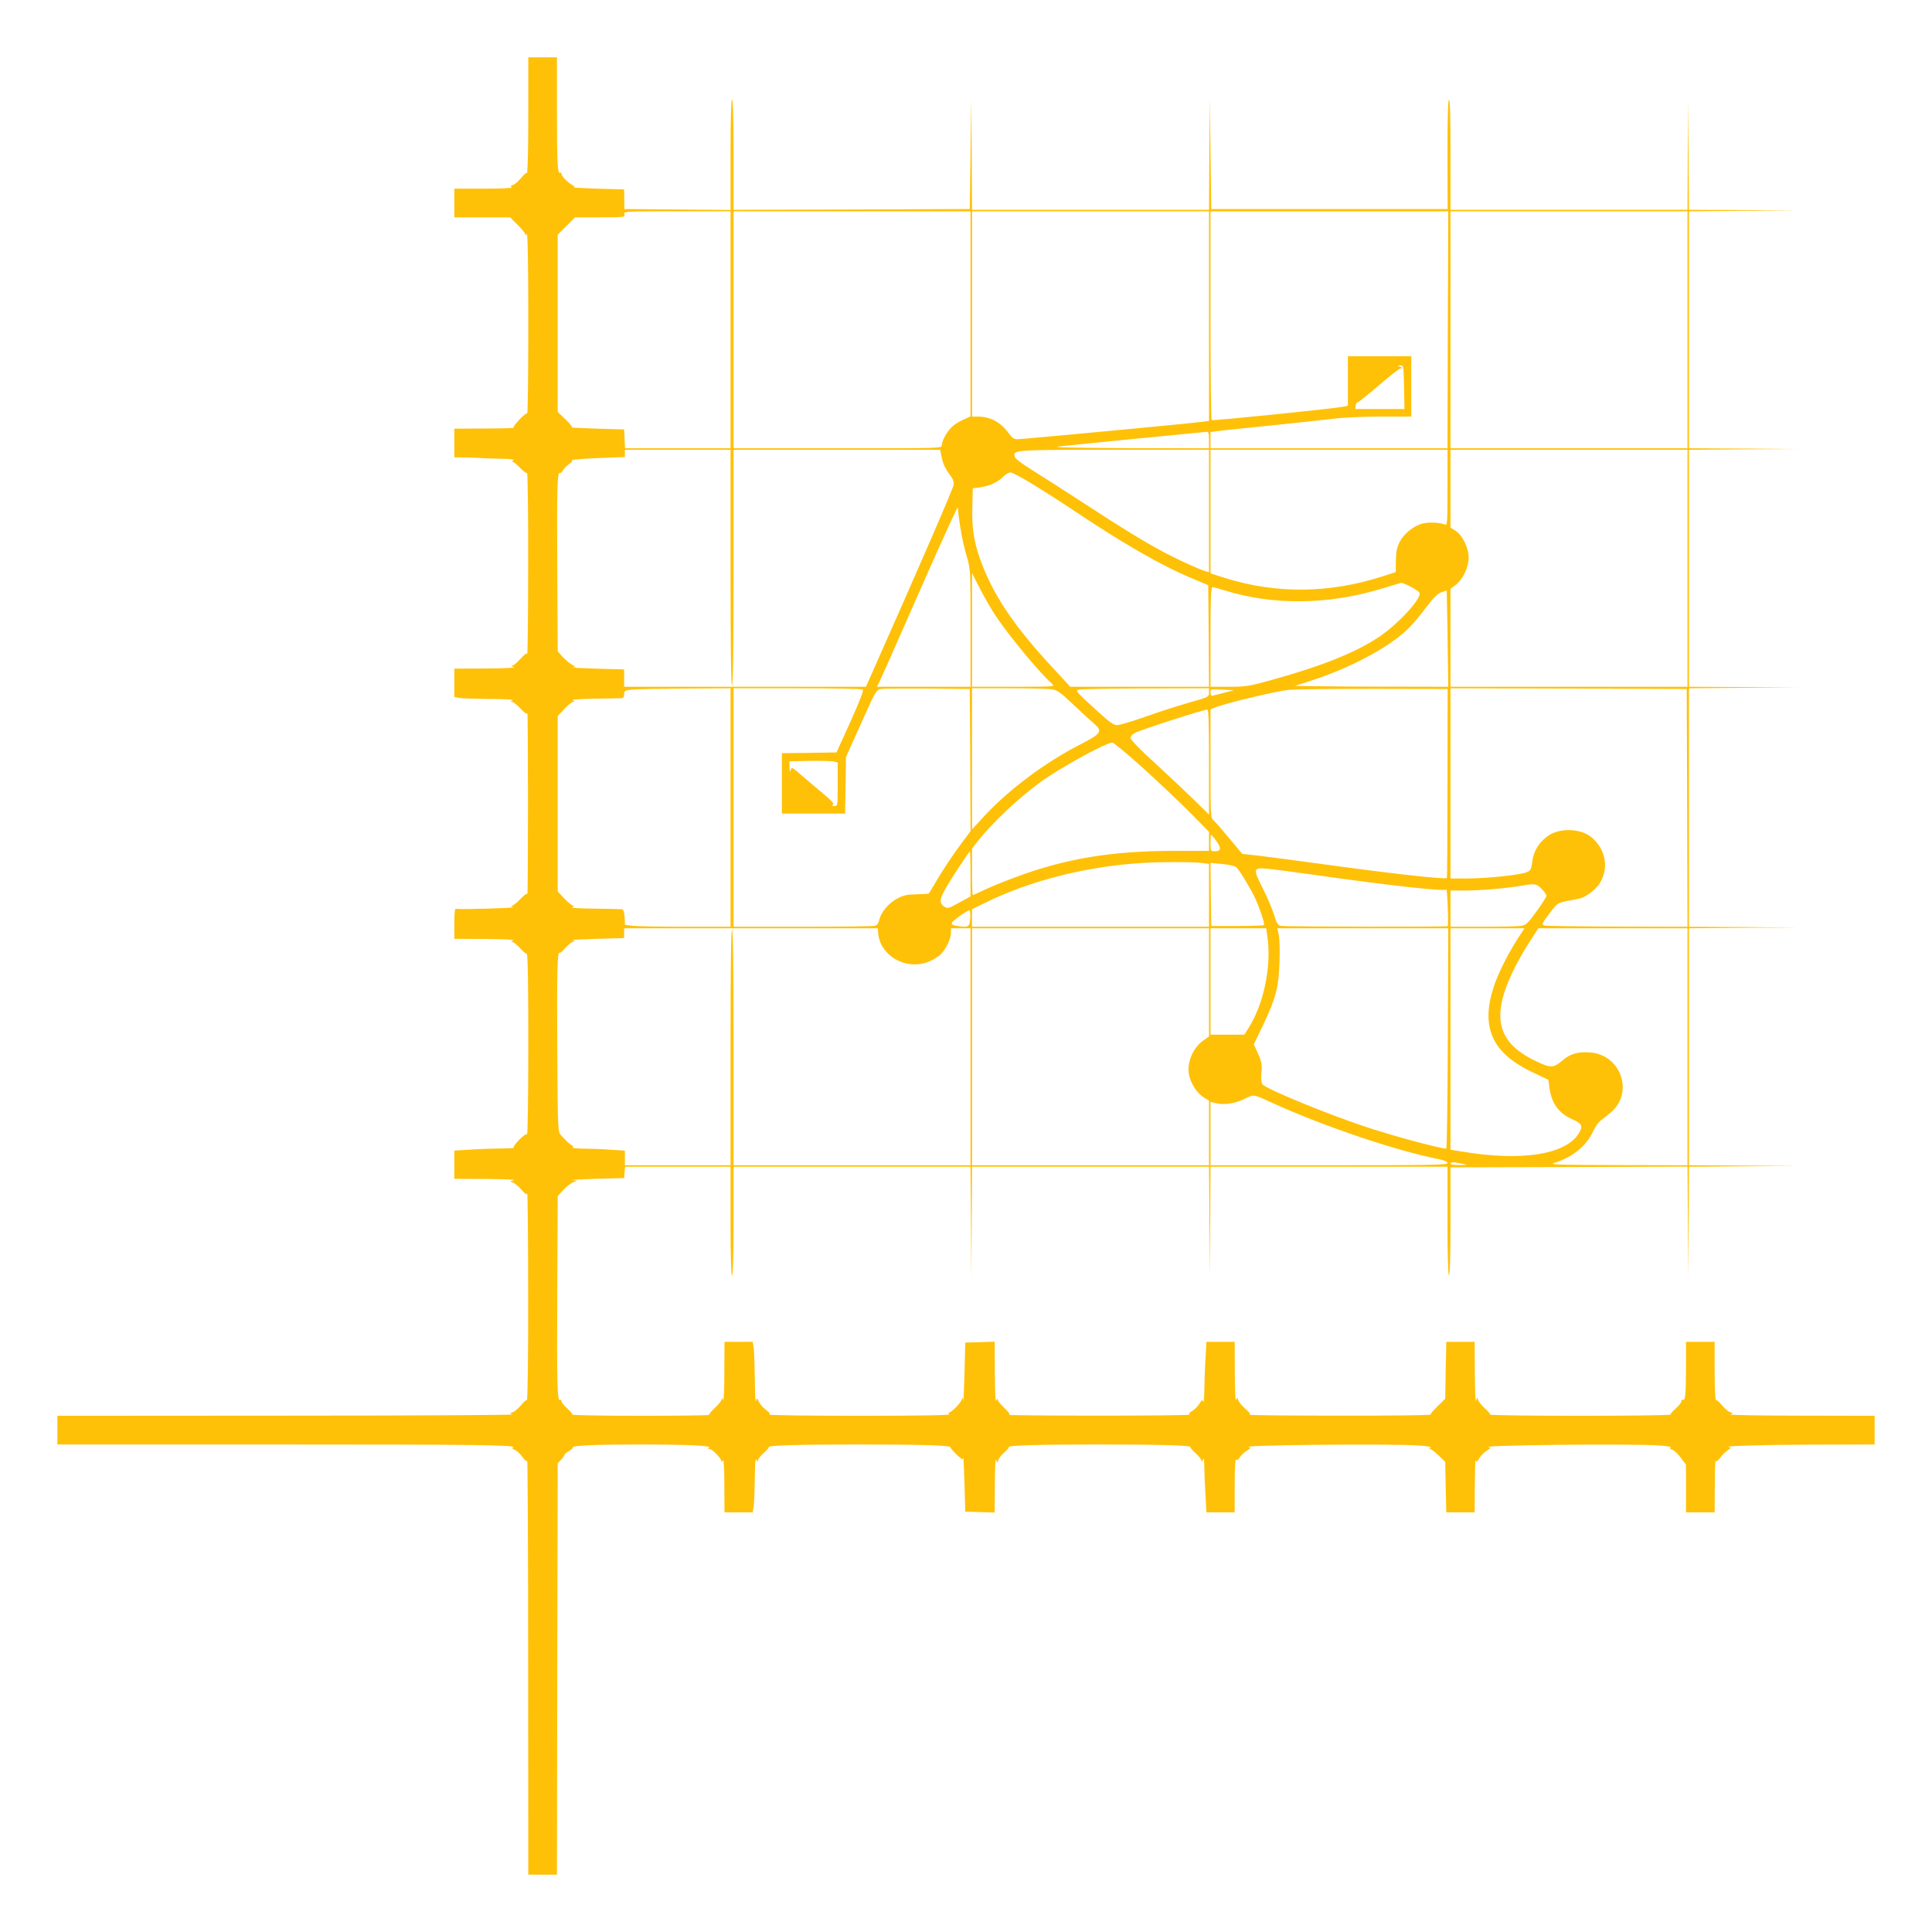 <?xml version="1.0" standalone="no"?>
<!DOCTYPE svg PUBLIC "-//W3C//DTD SVG 20010904//EN"
 "http://www.w3.org/TR/2001/REC-SVG-20010904/DTD/svg10.dtd">
<svg version="1.0" xmlns="http://www.w3.org/2000/svg"
 width="1280pt" height="1280pt" viewBox="0 0 1280 1280"
 preserveAspectRatio="xMidYMid meet">
<g transform="translate(0,1280) scale(0.1,-0.1)"
fill="#ffc107" stroke="none">
<path d="M3500 12034 c0 -212 -4 -383 -9 -380 -4 3 -22 -12 -39 -34 -18 -21
-41 -42 -53 -45 -17 -6 -19 -9 -8 -16 8 -5 -67 -9 -183 -9 l-198 0 0 -95 0
-95 185 0 185 0 50 -50 c28 -28 50 -56 50 -63 0 -8 4 -7 10 3 6 10 10 -195 10
-588 0 -331 -3 -601 -7 -600 -14 3 -102 -91 -90 -96 7 -2 -79 -5 -190 -5
l-203 -1 0 -95 0 -95 85 -1 c47 -1 90 -3 95 -4 6 -1 58 -3 118 -4 73 -1 102
-4 92 -11 -9 -6 -10 -10 -3 -10 6 0 28 -18 49 -40 20 -21 41 -37 46 -34 4 3 8
-268 7 -603 0 -334 -3 -602 -6 -595 -3 8 -19 -4 -45 -33 -22 -25 -47 -46 -56
-46 -10 -1 -3 -5 13 -9 17 -4 -63 -8 -182 -9 l-213 -1 0 -94 0 -93 31 -7 c17
-3 109 -6 203 -7 105 0 163 -4 151 -9 -15 -7 -16 -9 -4 -9 9 -1 35 -21 57 -45
24 -26 43 -39 46 -33 2 7 4 -262 4 -598 0 -335 -2 -605 -4 -598 -3 6 -22 -7
-46 -33 -22 -24 -48 -44 -57 -45 -9 -1 -5 -4 9 -9 19 -6 -346 -17 -382 -11 -5
0 -8 -44 -8 -99 l0 -100 208 -1 c119 -1 196 -4 182 -9 -14 -5 -18 -8 -9 -9 9
-1 33 -19 53 -41 20 -22 40 -40 46 -40 7 0 10 -206 10 -602 0 -332 -4 -598 -8
-593 -4 6 -26 -10 -53 -37 -25 -26 -41 -49 -35 -52 6 -2 -36 -5 -94 -5 -58 -1
-149 -4 -202 -8 l-98 -6 0 -94 0 -93 213 -1 c116 -1 199 -4 182 -8 -28 -7 -29
-8 -8 -15 12 -4 38 -25 57 -47 22 -27 36 -36 39 -27 3 7 6 -299 6 -680 1 -382
-3 -691 -8 -688 -4 3 -22 -12 -39 -34 -18 -21 -42 -42 -54 -46 -22 -7 -22 -7
-3 -15 11 -4 -663 -8 -1497 -8 l-1518 -1 0 -95 0 -95 1423 0 c1352 0 1624 -3
1596 -20 -8 -5 -4 -10 10 -15 12 -4 35 -24 51 -46 17 -25 30 -35 33 -27 3 7 6
-607 6 -1364 l1 -1378 95 0 95 0 2 1363 3 1362 23 25 c12 13 22 27 22 31 0 4
13 16 29 25 17 10 28 21 26 24 -8 13 148 20 440 20 314 0 484 -8 463 -21 -10
-7 -9 -9 3 -9 18 0 79 -63 80 -83 0 -7 4 -3 9 8 5 12 9 -51 9 -162 l1 -183 94
0 93 0 7 46 c3 26 6 110 7 188 1 86 4 131 9 116 5 -14 8 -18 9 -9 1 9 19 33
40 52 22 19 37 37 35 40 -11 11 214 17 601 17 407 0 607 -6 602 -19 -1 -3 17
-25 40 -47 32 -31 44 -37 45 -25 1 9 5 -67 8 -169 l5 -185 98 -3 97 -3 1 188
c1 103 4 177 8 163 7 -25 8 -25 15 -3 4 12 22 35 41 51 18 17 32 32 29 35 -11
11 212 17 601 17 387 0 612 -6 601 -17 -2 -3 13 -21 35 -40 21 -19 39 -43 40
-52 1 -9 4 -5 9 9 6 17 8 0 9 -56 1 -44 4 -129 8 -187 l6 -107 94 0 93 0 0
183 c0 100 4 176 9 169 6 -10 12 -7 25 13 9 14 31 35 49 45 19 12 26 21 17 22
-129 13 933 25 1119 11 55 -3 87 -9 79 -14 -7 -5 -8 -9 -3 -9 6 0 31 -19 55
-42 l45 -43 3 -168 4 -167 94 0 94 0 1 183 c1 100 3 174 6 163 4 -15 8 -14 24
13 10 17 33 40 51 51 20 12 27 21 18 21 -134 14 954 26 1128 12 46 -3 78 -9
71 -13 -8 -5 -5 -10 10 -15 12 -3 37 -27 56 -52 l35 -46 0 -158 0 -159 95 0
95 0 1 178 c0 97 3 171 6 164 3 -9 13 -2 29 19 13 18 36 41 51 51 18 12 23 18
13 20 -70 7 200 16 543 17 l417 1 0 95 0 95 -487 1 c-269 0 -479 4 -468 8 19
8 19 8 -3 15 -12 4 -36 25 -54 46 -17 22 -35 37 -39 34 -5 -3 -9 83 -9 190 l0
196 -95 0 -95 0 0 -172 c0 -175 -5 -222 -21 -212 -5 3 -9 -1 -9 -9 0 -8 -17
-30 -37 -48 -21 -18 -37 -37 -35 -41 1 -4 -268 -8 -598 -8 -330 0 -599 4 -598
8 2 4 -14 23 -34 41 -20 18 -40 42 -44 54 -7 22 -8 22 -15 -3 -4 -14 -7 68 -8
183 l-1 207 -94 0 -94 0 -4 -188 -3 -189 -50 -49 c-27 -26 -49 -52 -47 -56 1
-4 -271 -8 -605 -7 -335 0 -602 3 -595 6 9 3 0 17 -27 39 -22 19 -43 45 -47
57 -7 21 -7 21 -15 2 -4 -11 -8 71 -8 183 l-1 202 -93 0 -94 0 -6 -107 c-4
-58 -7 -152 -8 -207 0 -56 -4 -93 -7 -83 -6 15 -10 13 -25 -12 -10 -17 -31
-38 -47 -48 -21 -12 -26 -19 -17 -25 6 -4 -262 -7 -598 -7 -335 0 -605 3 -598
5 6 3 -7 22 -33 46 -24 22 -44 48 -45 57 -1 9 -4 5 -9 -9 -5 -14 -8 63 -9 183
l-1 208 -97 -3 -98 -3 -5 -205 c-3 -113 -7 -194 -8 -180 -3 23 -4 24 -11 5
-10 -25 -71 -85 -85 -85 -6 0 -4 -5 4 -10 10 -6 -198 -10 -595 -10 -335 0
-605 4 -598 8 7 4 -1 16 -23 32 -19 14 -39 37 -46 53 -13 27 -13 27 -20 5 -3
-13 -6 49 -7 138 -1 89 -4 182 -7 208 l-7 46 -93 0 -94 0 -1 -202 c0 -123 -4
-195 -9 -183 -7 15 -9 16 -9 4 -1 -9 -21 -35 -45 -57 -24 -22 -41 -43 -38 -46
3 -3 -200 -6 -451 -6 -251 0 -456 4 -455 8 2 4 -14 23 -34 41 -21 18 -38 40
-38 48 0 8 -4 12 -9 8 -19 -11 -22 93 -19 715 l3 635 35 39 c19 21 49 45 65
52 l30 13 -35 3 c-19 1 51 5 155 8 l190 5 3 38 3 37 350 0 349 0 0 -360 c0
-233 4 -360 10 -360 6 0 10 127 10 360 l0 360 785 0 785 0 3 -367 2 -368 3
368 2 367 785 0 785 0 3 -368 2 -367 3 368 2 367 785 0 785 0 0 -360 c0 -233
4 -360 10 -360 6 0 10 126 10 358 l0 358 785 2 785 3 3 -368 2 -368 3 367 2
368 363 3 362 2 -362 3 -363 2 0 785 0 785 363 3 362 2 -362 3 -363 2 0 790 0
790 363 3 362 2 -362 3 -363 2 0 785 0 785 363 3 362 2 -362 3 -363 2 0 785 0
785 363 3 362 2 -362 3 -363 2 -3 368 -2 367 -3 -367 -2 -368 -785 0 -785 0 0
365 c0 242 -3 365 -10 365 -7 0 -10 -122 -10 -362 l1 -363 -783 0 -783 0 -5
365 -5 365 -3 -367 -2 -368 -785 0 -785 0 -2 368 -3 367 -5 -365 -5 -365 -782
-3 -783 -2 0 365 c0 237 -4 365 -10 365 -6 0 -10 -129 -10 -366 l0 -365 -351
3 -352 3 -1 65 -1 65 -175 5 c-96 3 -168 7 -160 8 11 2 10 5 -5 14 -32 17 -75
61 -75 75 0 8 -4 12 -9 9 -17 -11 -21 62 -21 410 l0 354 -95 0 -95 0 0 -386z
m1340 -1419 l0 -785 -350 0 -349 0 -3 63 -3 62 -180 5 c-99 3 -174 7 -167 8 7
1 -11 25 -40 52 l-53 51 0 587 0 587 58 58 57 57 166 0 c161 0 166 1 161 20
-5 20 0 20 349 20 l354 0 0 -785z m1590 105 l0 -679 -47 -21 c-27 -12 -61 -33
-76 -48 -34 -32 -67 -92 -67 -122 0 -20 -2 -20 -690 -20 l-690 0 0 785 0 785
785 0 785 0 0 -680z m1580 -14 l0 -695 -42 -5 c-76 -11 -1195 -116 -1226 -116
-24 0 -37 9 -60 41 -54 73 -121 109 -204 109 l-38 0 0 680 0 680 785 0 785 0
0 -694z m1582 -91 l-2 -785 -785 0 -785 0 0 54 0 54 48 6 c26 4 180 20 342 36
162 17 350 37 417 45 70 9 206 15 322 15 l201 0 0 200 0 200 -210 0 -210 0 0
-164 0 -164 -27 -6 c-72 -14 -866 -95 -875 -89 -5 2 -8 314 -8 694 l0 689 788
0 787 0 -3 -785z m1588 0 l0 -785 -785 0 -785 0 0 785 0 785 785 0 785 0 0
-785z m-1878 -380 l3 -145 -163 0 -163 0 3 23 c2 12 8 22 13 22 6 0 68 50 138
110 71 61 136 112 145 114 15 3 14 5 -3 12 -19 7 -19 8 2 8 22 1 22 -2 25
-144z m-1292 -350 l0 -55 -537 1 c-381 2 -515 5 -458 11 76 9 941 94 978 97
14 1 17 -8 17 -54z m-3170 -845 c0 -513 3 -780 10 -780 7 0 10 267 10 780 l0
780 684 0 685 0 11 -55 c7 -35 24 -72 47 -102 28 -37 34 -52 30 -78 -4 -26
-211 -504 -532 -1227 l-48 -108 -801 0 -801 0 0 57 0 58 -185 5 c-102 3 -174
7 -160 8 l25 2 -30 19 c-16 10 -43 33 -60 52 l-30 34 -3 550 c-3 529 0 641 17
631 4 -3 13 5 20 17 7 12 25 31 41 42 17 11 25 22 19 26 -6 3 71 10 170 14
l181 7 0 24 0 24 350 0 350 0 0 -780z m3170 374 l0 -405 -22 6 c-47 14 -186
78 -278 127 -141 76 -269 154 -535 328 -132 86 -286 184 -342 219 -60 37 -105
71 -109 83 -15 48 -14 48 658 48 l628 0 0 -406z m1580 155 c0 -235 -1 -251
-17 -244 -34 14 -109 17 -150 6 -59 -16 -123 -68 -150 -122 -18 -35 -24 -63
-25 -122 l-1 -77 -92 -30 c-351 -112 -698 -115 -1037 -10 l-98 31 0 409 0 410
785 0 785 0 0 -251z m1590 -534 l0 -785 -785 0 -785 0 0 324 0 325 35 26 c47
37 85 116 85 180 0 66 -40 148 -86 178 l-34 22 0 258 0 257 785 0 785 0 0
-785z m-4325 549 c76 -47 176 -111 224 -143 354 -238 613 -388 826 -476 l100
-42 3 -336 2 -337 -459 0 -460 0 -122 132 c-259 280 -394 484 -477 718 -41
118 -54 206 -50 345 l3 120 53 7 c62 9 117 36 151 72 14 14 34 26 46 26 12 0
84 -39 160 -86z m-484 -329 c6 -33 21 -98 35 -145 24 -83 24 -91 24 -472 l0
-388 -310 0 -311 0 17 31 c8 17 110 245 225 508 115 262 229 515 252 564 l42
87 7 -62 c4 -35 13 -90 19 -123z m229 -540 c92 -137 290 -375 372 -447 19 -17
8 -18 -256 -18 l-276 0 0 376 0 377 53 -104 c29 -57 77 -140 107 -184z m2746
198 c29 -15 56 -33 59 -41 14 -38 -148 -213 -275 -296 -154 -101 -370 -188
-702 -280 -155 -43 -173 -46 -287 -46 l-121 0 0 330 c0 257 3 330 13 330 6 0
40 -9 75 -20 328 -103 700 -98 1059 14 59 18 112 34 117 35 5 0 33 -11 62 -26z
m246 -451 l3 -212 -520 1 c-286 1 -509 4 -495 6 13 3 83 25 155 50 251 87 488
219 603 336 23 23 73 83 110 132 51 68 77 93 102 101 l35 12 2 -107 c2 -58 4
-202 5 -319z m-4752 -1012 l0 -790 -297 0 c-164 0 -321 3 -350 6 l-52 7 -3 51
c-2 32 -8 51 -15 52 -7 1 -91 3 -185 4 -104 1 -163 5 -148 10 14 4 18 8 9 9
-9 1 -36 22 -60 48 l-44 47 0 581 0 581 44 47 c24 26 51 47 60 48 12 0 11 3
-4 9 -13 5 40 9 140 11 88 1 169 3 180 3 14 1 20 8 20 26 0 23 5 26 50 31 28
3 186 6 353 7 l302 2 0 -790z m876 782 c8 -5 -19 -73 -81 -212 l-93 -205 -181
-3 -181 -2 0 -200 0 -200 209 0 210 0 3 188 3 187 100 222 c94 211 101 223
130 228 16 3 156 4 310 3 l280 -3 3 -471 2 -471 -48 -64 c-63 -83 -139 -197
-186 -279 -21 -36 -40 -67 -42 -69 -3 -3 -39 -5 -82 -6 -65 -1 -86 -6 -131
-30 -57 -31 -107 -93 -117 -144 -4 -18 -14 -31 -28 -35 -11 -3 -227 -6 -478
-6 l-458 0 0 790 0 790 423 0 c232 0 427 -4 433 -8z m1248 2 c41 -6 57 -17
149 -104 56 -53 117 -109 135 -124 59 -50 48 -67 -87 -136 -235 -120 -475
-299 -639 -476 l-82 -89 0 468 0 467 239 0 c131 0 259 -3 285 -6z m1046 -23
c0 -28 -2 -29 -132 -66 -73 -21 -203 -62 -288 -93 -85 -30 -169 -55 -186 -56
-27 -1 -50 16 -157 114 -119 109 -124 115 -99 121 15 4 215 7 445 8 l417 1 0
-29z m95 -2 c-38 -10 -73 -19 -77 -19 -8 0 -11 34 -4 41 2 2 37 2 78 0 l73 -4
-70 -18z m1485 -598 c0 -344 -2 -626 -4 -628 -11 -11 -392 32 -861 97 -154 21
-328 44 -387 51 l-108 12 -84 101 c-46 56 -93 110 -105 120 -21 19 -21 25 -21
378 l0 358 23 10 c74 31 422 114 502 120 50 4 305 6 568 6 l478 -1 -1 -624z
m1588 -163 l2 -788 -462 1 c-255 1 -473 4 -485 7 -21 7 -20 10 32 79 59 78 44
70 196 99 40 8 101 51 131 93 70 98 51 230 -47 313 -68 59 -207 65 -285 13
-62 -42 -99 -101 -108 -172 -6 -49 -11 -60 -33 -70 -38 -19 -265 -43 -396 -43
l-113 0 0 630 0 630 783 -2 782 -3 3 -787z m-3168 304 l0 -349 -92 91 c-51 50
-168 160 -260 245 -103 93 -168 160 -168 172 0 10 12 25 28 33 40 21 450 153
480 155 9 1 12 -75 12 -347z m-439 -39 c101 -91 241 -224 312 -295 l127 -129
0 -63 0 -63 -242 0 c-348 -2 -600 -36 -874 -118 -122 -37 -312 -110 -396 -152
-26 -12 -50 -23 -53 -23 -3 0 -5 69 -5 154 l0 154 38 49 c102 127 259 276 412
389 123 91 437 264 480 264 9 0 99 -75 201 -167z m-2048 42 l27 -7 0 -144 c0
-143 0 -144 -22 -144 -16 0 -19 3 -10 9 10 6 -9 27 -69 77 -46 38 -110 93
-144 122 -57 50 -60 51 -67 30 -4 -17 -6 -12 -7 18 l-1 40 133 3 c73 1 145 -1
160 -4z m2535 -526 c35 -47 32 -69 -9 -69 -28 0 -29 1 -29 55 0 30 2 55 4 55
2 0 18 -18 34 -41z m-1628 -218 l0 -150 -75 -41 c-70 -39 -77 -41 -98 -27 -46
30 -35 60 95 260 39 59 72 107 74 107 2 0 4 -67 4 -149z m1519 73 l61 -7 0
-208 0 -209 -785 0 -785 0 0 58 0 58 83 41 c304 150 677 244 1052 266 105 7
315 7 374 1z m243 -31 c18 -16 80 -117 118 -193 30 -59 72 -182 64 -189 -3 -3
-83 -6 -177 -6 l-172 0 -3 209 -2 209 77 -7 c48 -5 84 -13 95 -23z m543 -53
c457 -65 826 -106 847 -94 7 5 16 -235 9 -242 -7 -6 -1083 -4 -1108 2 -17 5
-27 22 -43 76 -12 38 -45 117 -75 175 -65 128 -63 137 35 127 36 -3 187 -23
335 -44z m1486 -97 c14 -15 25 -33 25 -39 -1 -6 -30 -52 -66 -102 -56 -78 -70
-91 -100 -96 -19 -3 -133 -6 -252 -6 l-218 0 0 120 0 120 98 0 c108 0 275 15
386 34 78 14 89 11 127 -31z m-3793 -185 c-3 -60 -11 -64 -84 -53 -33 5 -42
10 -37 22 6 14 99 81 116 82 4 1 7 -23 5 -51z m-610 -99 c12 -157 197 -256
347 -185 28 13 60 34 71 47 35 38 64 101 64 136 l0 33 65 0 65 0 0 -785 0
-785 -785 0 -785 0 0 780 c0 513 -3 780 -10 780 -7 0 -10 -267 -10 -780 l0
-780 -350 0 -350 0 0 48 0 49 -97 6 c-54 4 -133 7 -176 7 -50 0 -76 4 -72 10
3 6 2 10 -2 10 -9 0 -47 35 -78 71 -19 23 -20 41 -23 574 -3 504 1 646 15 632
3 -3 19 10 36 30 17 19 40 39 51 43 20 8 20 9 -4 12 -14 1 58 5 160 8 l185 5
0 33 0 32 840 0 841 0 2 -31z m2192 -328 l0 -358 -33 -23 c-77 -52 -119 -158
-97 -242 15 -56 54 -113 96 -139 l34 -21 0 -214 0 -214 -785 0 -785 0 0 785 0
785 785 0 785 0 0 -359z m387 302 c28 -195 -24 -443 -125 -604 l-28 -44 -112
0 -112 0 0 353 0 352 184 0 185 0 8 -57z m1195 -673 c-1 -401 -6 -730 -10
-730 -41 1 -331 78 -517 139 -250 81 -677 256 -701 287 -7 9 -10 38 -7 78 5
54 2 72 -22 125 l-28 62 61 127 c85 179 103 247 109 417 3 77 0 159 -5 183
l-10 42 567 0 566 0 -3 -730z m464 662 c-67 -103 -134 -238 -162 -327 -84
-264 -7 -432 257 -558 l107 -51 7 -51 c14 -104 61 -171 153 -211 61 -28 69
-41 48 -82 -78 -150 -380 -200 -788 -130 l-68 11 0 734 0 733 245 0 245 0 -44
-68z m1124 -717 l0 -785 -462 1 c-401 1 -457 3 -421 14 124 39 214 113 259
212 13 28 35 60 50 70 14 10 46 35 70 56 149 132 62 378 -139 394 -80 7 -133
-8 -183 -51 -62 -53 -79 -54 -179 -6 -253 121 -297 288 -155 587 26 56 76 145
110 197 l62 96 494 0 494 0 0 -785z m-2755 -370 c334 -153 816 -317 1108 -375
37 -8 57 -16 57 -26 0 -12 -111 -14 -785 -14 l-785 0 0 210 0 210 28 -7 c56
-16 130 -6 194 25 69 33 59 34 183 -23z m1260 -404 c40 -9 39 -9 -17 -10 -33
0 -58 3 -58 9 0 12 20 12 75 1z"/>
</g>
</svg>
